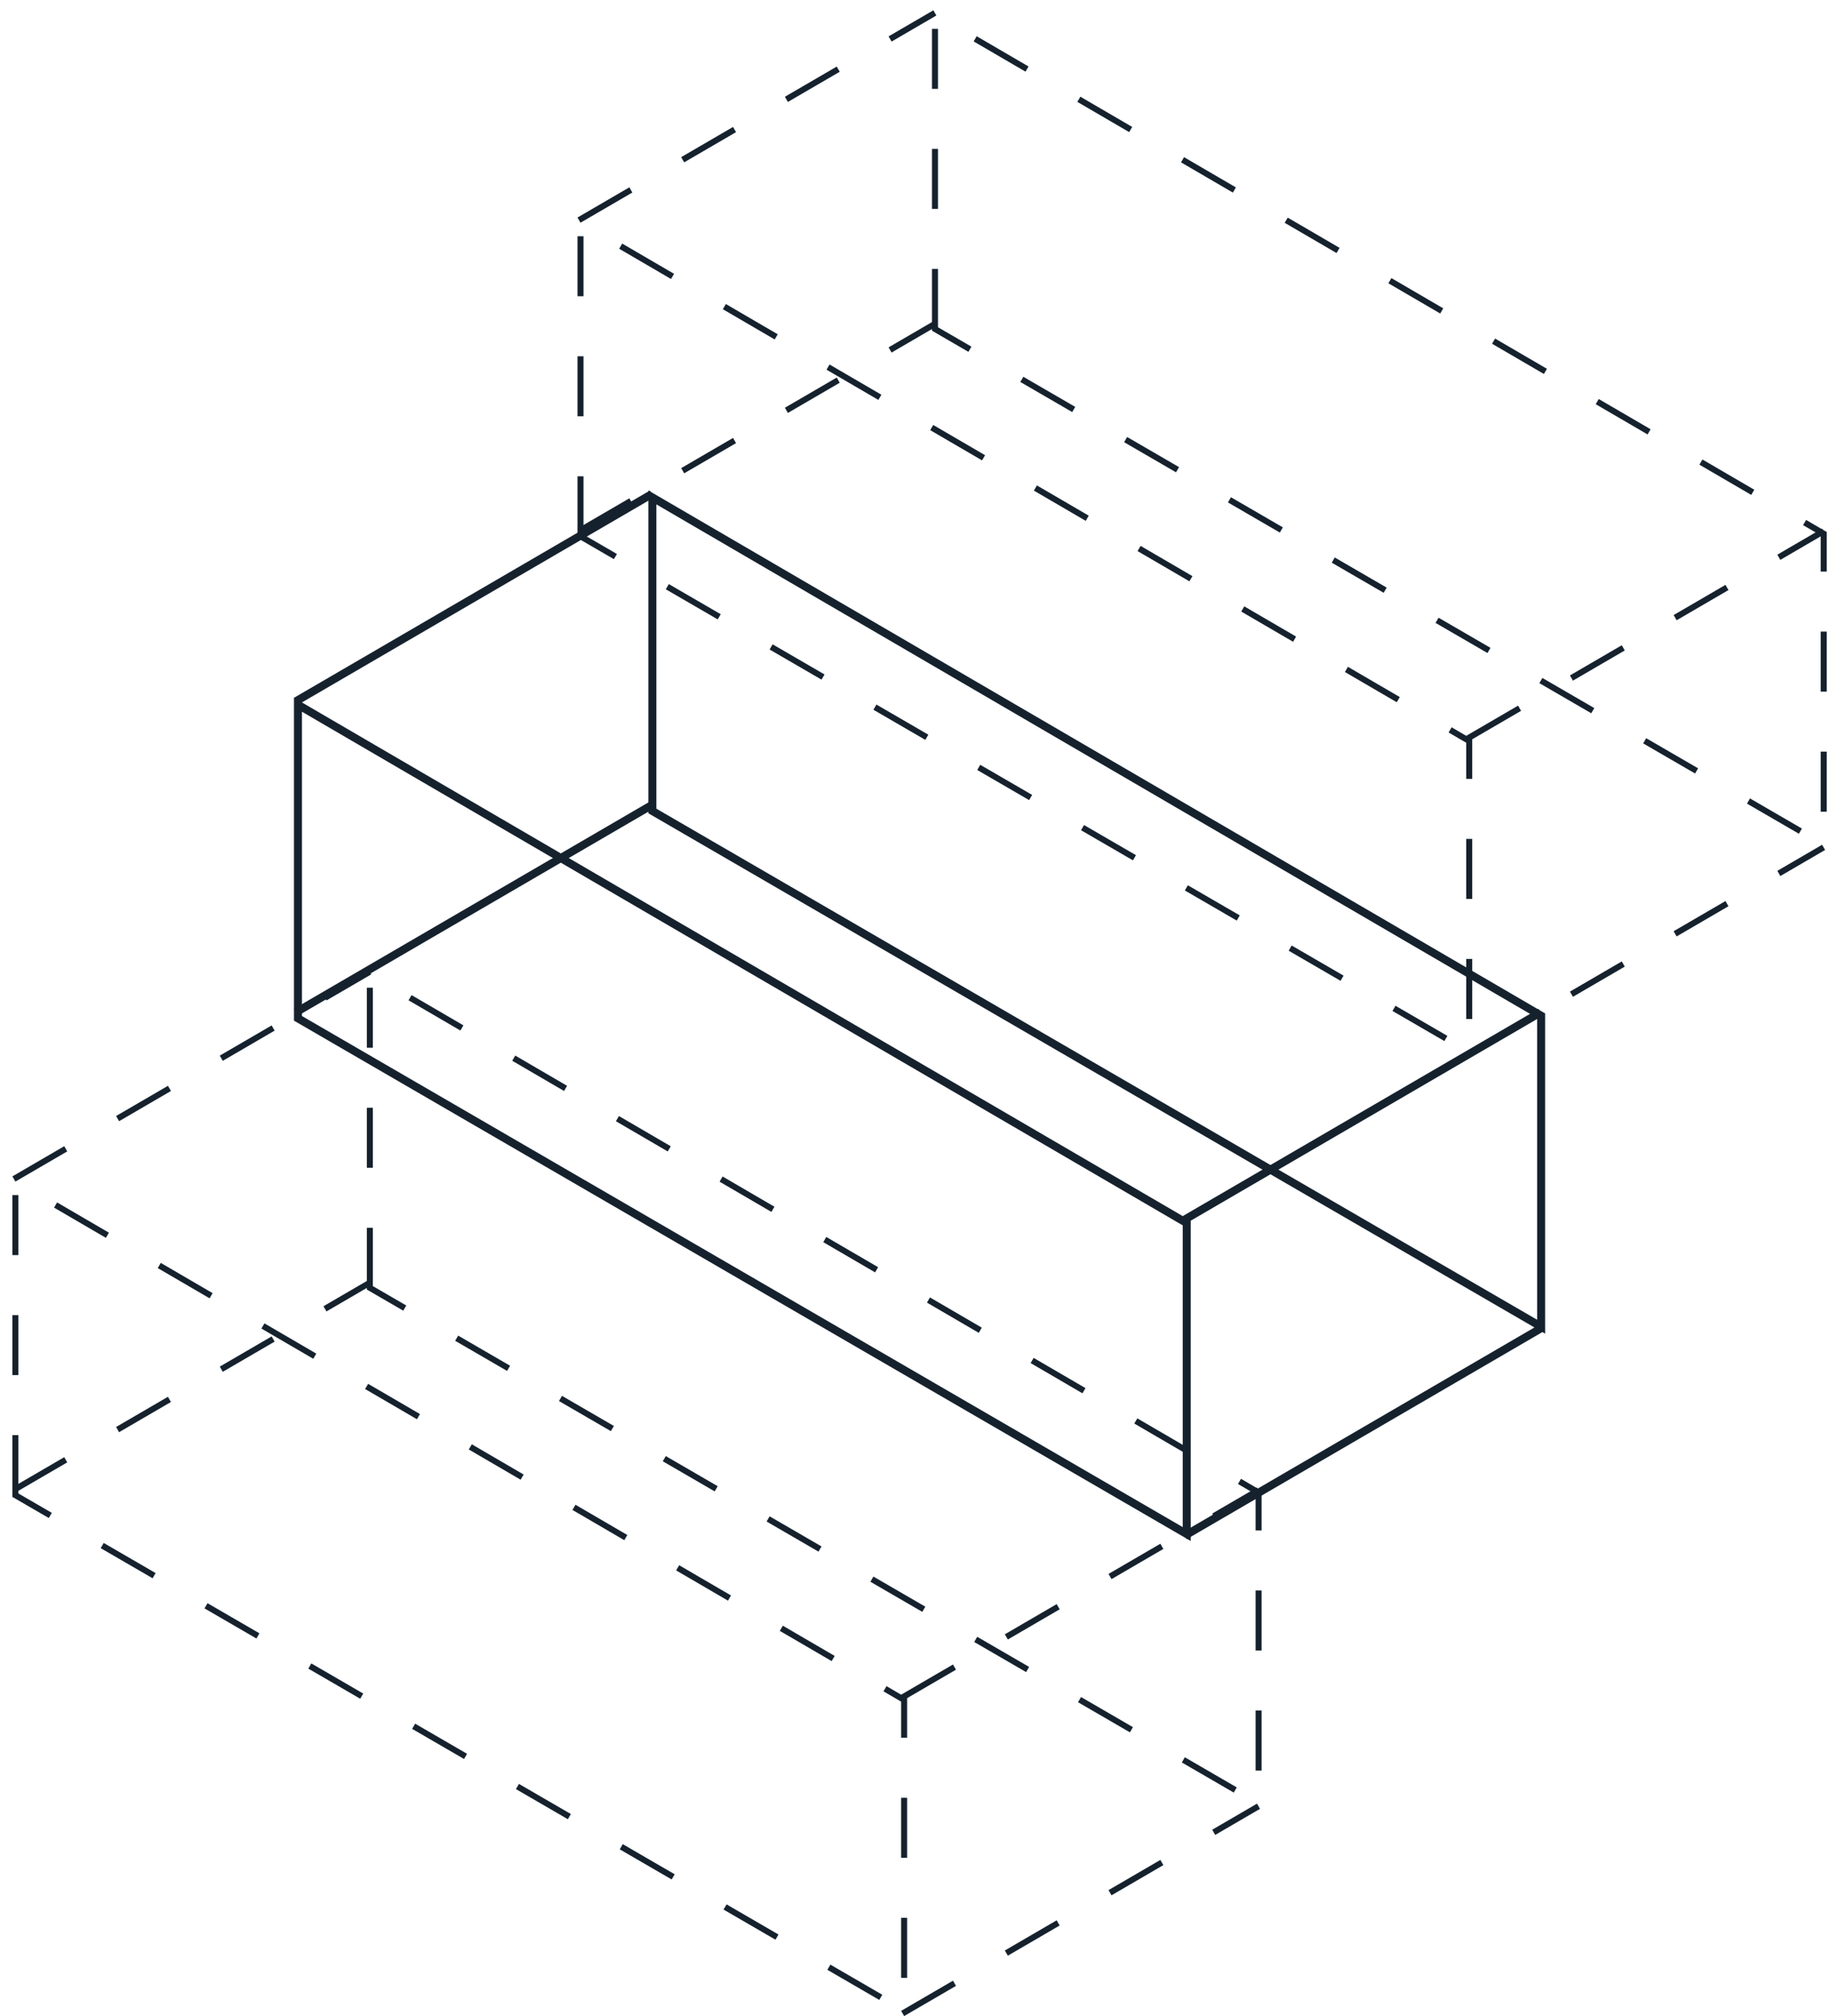 <svg width="119" height="131" viewBox="0 0 119 131" fill="none" xmlns="http://www.w3.org/2000/svg">
<path d="M37.727 34.848V14.472L95.488 48.151V68.358L37.727 34.848Z" stroke="#15222E" stroke-width="0.39" stroke-dasharray="3.9 3.9"/>
<path d="M60.766 21.376V1L118.528 34.679V54.886L60.766 21.376Z" stroke="#15222E" stroke-width="0.39" stroke-dasharray="3.9 3.9"/>
<line y1="-0.195" x2="26.769" y2="-0.195" transform="matrix(0.864 -0.503 0.497 0.868 37.727 14.472)" stroke="#15222E" stroke-width="0.39" stroke-dasharray="3.9 3.9"/>
<line y1="-0.195" x2="26.769" y2="-0.195" transform="matrix(0.864 -0.503 0.497 0.868 37.727 34.679)" stroke="#15222E" stroke-width="0.39" stroke-dasharray="3.9 3.9"/>
<line y1="-0.195" x2="26.769" y2="-0.195" transform="matrix(0.864 -0.503 0.497 0.868 95.488 68.694)" stroke="#15222E" stroke-width="0.39" stroke-dasharray="3.9 3.9"/>
<line y1="-0.195" x2="26.769" y2="-0.195" transform="matrix(0.864 -0.503 0.497 0.868 95.488 48.15)" stroke="#15222E" stroke-width="0.39" stroke-dasharray="3.9 3.9"/>
<path d="M1 97.153V76.777L58.761 110.456V130.663L1 97.153Z" stroke="#15222E" stroke-width="0.39" stroke-dasharray="3.9 3.9"/>
<path d="M24.037 83.68V63.305L81.799 96.983V117.19L24.037 83.68Z" stroke="#15222E" stroke-width="0.39" stroke-dasharray="3.9 3.9"/>
<line y1="-0.195" x2="26.769" y2="-0.195" transform="matrix(0.864 -0.503 0.497 0.868 1 76.777)" stroke="#15222E" stroke-width="0.39" stroke-dasharray="3.9 3.9"/>
<line y1="-0.195" x2="26.769" y2="-0.195" transform="matrix(0.864 -0.503 0.497 0.868 1 96.984)" stroke="#15222E" stroke-width="0.39" stroke-dasharray="3.9 3.9"/>
<line y1="-0.195" x2="26.769" y2="-0.195" transform="matrix(0.864 -0.503 0.497 0.868 58.761 131)" stroke="#15222E" stroke-width="0.39" stroke-dasharray="3.9 3.9"/>
<line y1="-0.195" x2="26.769" y2="-0.195" transform="matrix(0.864 -0.503 0.497 0.868 58.761 110.455)" stroke="#15222E" stroke-width="0.39" stroke-dasharray="3.9 3.9"/>
<path d="M19.365 66.169V45.793L77.127 79.472V99.679L19.365 66.169Z" stroke="#15222E" stroke-width="0.52"/>
<path d="M42.399 52.696V32.321L100.161 65.999V86.207L42.399 52.696Z" stroke="#15222E" stroke-width="0.52"/>
<line y1="-0.26" x2="26.769" y2="-0.26" transform="matrix(0.864 -0.503 0.497 0.868 19.365 45.793)" stroke="#15222E" stroke-width="0.52"/>
<line y1="-0.26" x2="26.769" y2="-0.26" transform="matrix(0.864 -0.503 0.497 0.868 19.365 66)" stroke="#15222E" stroke-width="0.52"/>
<line y1="-0.26" x2="26.769" y2="-0.26" transform="matrix(0.864 -0.503 0.497 0.868 77.124 100.015)" stroke="#15222E" stroke-width="0.52"/>
<line y1="-0.26" x2="26.769" y2="-0.26" transform="matrix(0.864 -0.503 0.497 0.868 77.124 79.472)" stroke="#15222E" stroke-width="0.52"/>
</svg>

